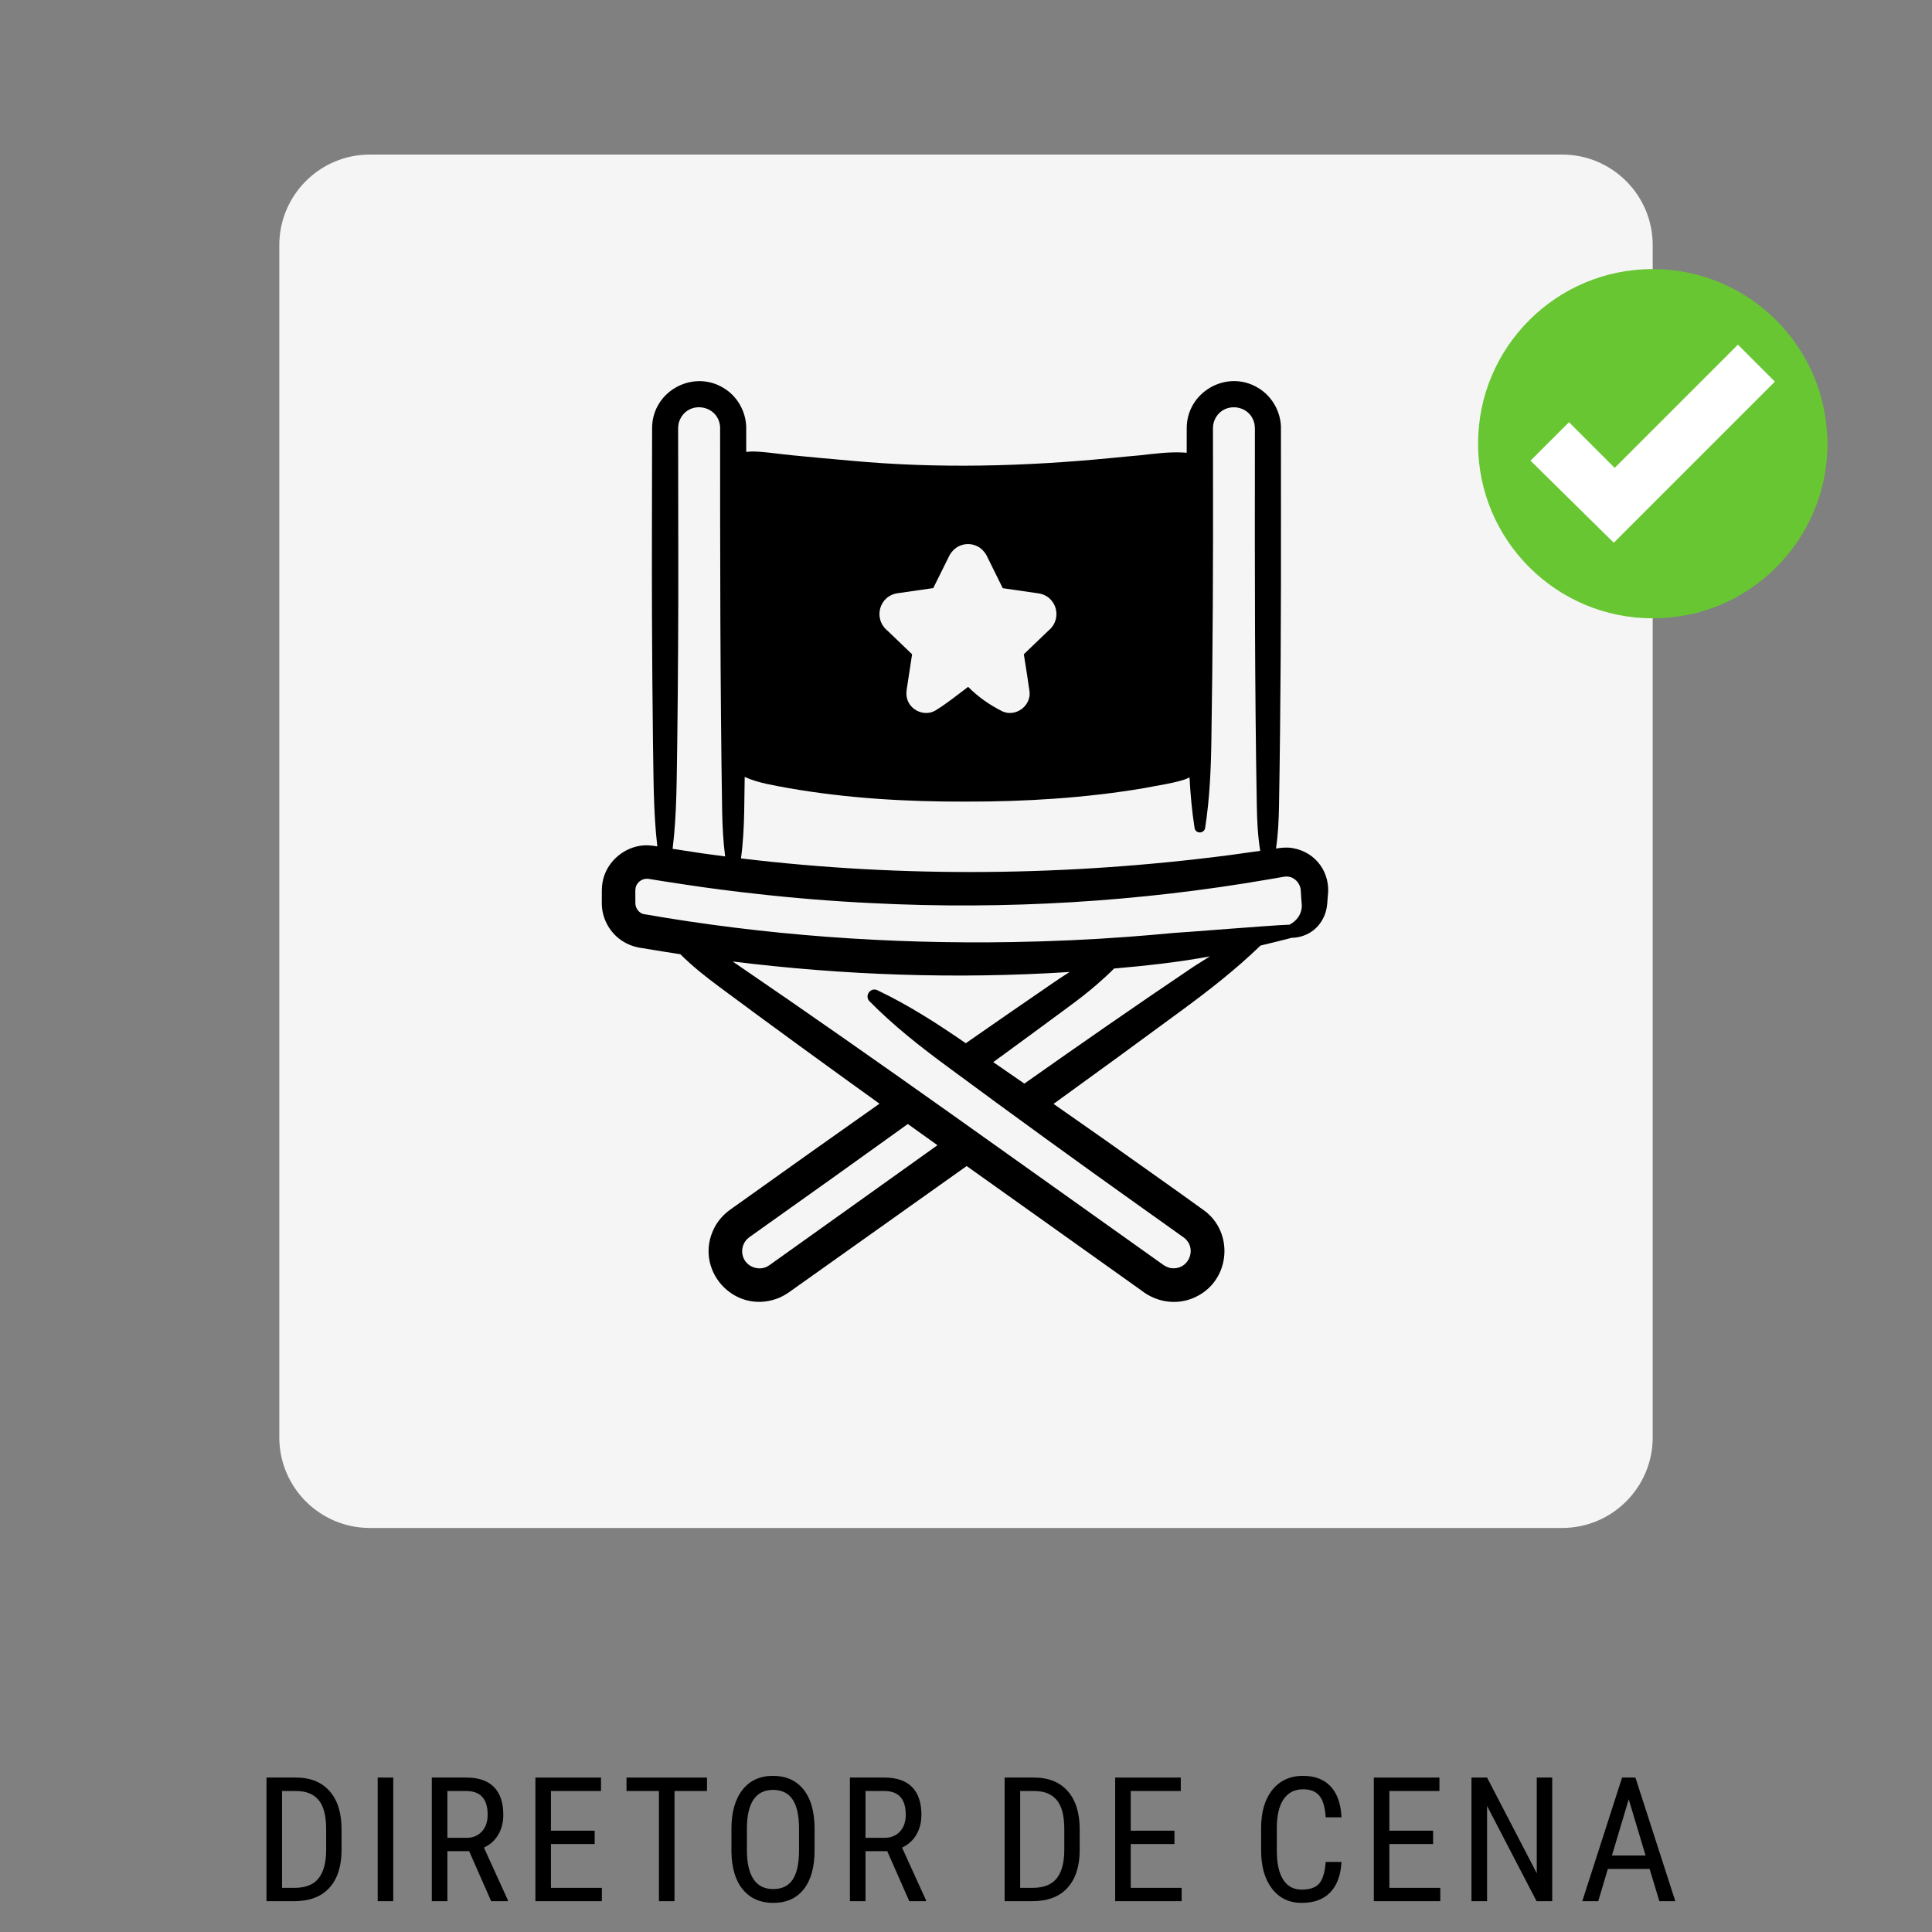 <svg xmlns="http://www.w3.org/2000/svg" xmlns:xlink="http://www.w3.org/1999/xlink" width="800" zoomAndPan="magnify" viewBox="0 0 600 600" height="800" preserveAspectRatio="xMidYMid meet" version="1.0"><rect x="0" y="0" width="600" height="600" fill="#808080" stroke="none"/><defs><g></g><clipPath id="3d61aa9a95"><path d="M 86.738 48 L 513.262 48 L 513.262 474.523 L 86.738 474.523 Z M 86.738 48" clip-rule="nonzero"></path></clipPath><clipPath id="f616fb3156"><path d="M 114.875 48 L 485.125 48 C 500.664 48 513.262 60.598 513.262 76.137 L 513.262 446.387 C 513.262 461.926 500.664 474.523 485.125 474.523 L 114.875 474.523 C 99.336 474.523 86.738 461.926 86.738 446.387 L 86.738 76.137 C 86.738 60.598 99.336 48 114.875 48 Z M 114.875 48" clip-rule="nonzero"></path></clipPath><clipPath id="d424aa66c4"><path d="M 0.738 0 L 427.262 0 L 427.262 426.523 L 0.738 426.523 Z M 0.738 0" clip-rule="nonzero"></path></clipPath><clipPath id="dcbe3fe1ff"><path d="M 28.875 0 L 399.125 0 C 414.664 0 427.262 12.598 427.262 28.137 L 427.262 398.387 C 427.262 413.926 414.664 426.523 399.125 426.523 L 28.875 426.523 C 13.336 426.523 0.738 413.926 0.738 398.387 L 0.738 28.137 C 0.738 12.598 13.336 0 28.875 0 Z M 28.875 0" clip-rule="nonzero"></path></clipPath><clipPath id="6aade7ca94"><rect x="0" width="428" y="0" height="427"></rect></clipPath><clipPath id="d026f981d3"><path d="M 459.027 83.559 L 567.777 83.559 L 567.777 192.309 L 459.027 192.309 Z M 459.027 83.559" clip-rule="nonzero"></path></clipPath><clipPath id="afe4ff9294"><path d="M 567 137 L 567.777 137 L 567.777 139 L 567 139 Z M 567 137" clip-rule="nonzero"></path></clipPath><clipPath id="685ce14ed4"><path d="M 501 118 L 567.777 118 L 567.777 192 L 501 192 Z M 501 118" clip-rule="nonzero"></path></clipPath><clipPath id="5f31fc083a"><path d="M 186.824 118 L 413 118 L 413 405 L 186.824 405 Z M 186.824 118" clip-rule="nonzero"></path></clipPath></defs><g clip-path="url(#3d61aa9a95)"><g clip-path="url(#f616fb3156)"><g transform="matrix(1, 0, 0, 1, 86, 48)"><g clip-path="url(#6aade7ca94)"><g clip-path="url(#d424aa66c4)"><g clip-path="url(#dcbe3fe1ff)"><path fill="#f5f5f5" d="M 0.738 0 L 427.262 0 L 427.262 426.523 L 0.738 426.523 Z M 0.738 0" fill-opacity="1" fill-rule="nonzero"></path></g></g></g></g></g></g><g clip-path="url(#d026f981d3)"><path fill="#68c632" d="M 567.496 137.793 C 567.496 167.746 543.215 192.027 513.262 192.027 C 483.309 192.027 459.027 167.746 459.027 137.793 C 459.027 107.84 483.309 83.559 513.262 83.559 C 543.215 83.559 567.496 107.84 567.496 137.793" fill-opacity="1" fill-rule="nonzero"></path></g><g clip-path="url(#afe4ff9294)"><path fill="#68c632" d="M 567.484 138.875 L 567.484 138.875 M 567.484 138.836 L 567.484 138.836 M 567.488 138.723 C 567.488 138.723 567.488 138.723 567.488 138.719 L 567.488 138.723 M 567.488 138.684 L 567.488 138.68 L 567.488 138.684 M 567.488 138.645 L 567.488 138.645 M 567.492 138.57 L 567.492 138.566 L 567.492 138.57 M 567.492 138.531 L 567.492 138.523 L 567.492 138.531 M 567.492 138.488 L 567.492 138.488 M 567.492 138.414 L 567.492 138.41 C 567.492 138.414 567.492 138.414 567.492 138.414 M 567.492 138.375 C 567.492 138.375 567.492 138.371 567.492 138.371 C 567.492 138.375 567.492 138.375 567.492 138.375 M 567.492 138.336 C 567.492 138.336 567.492 138.332 567.492 138.332 C 567.492 138.332 567.492 138.336 567.492 138.336 M 567.492 138.297 C 567.492 138.297 567.492 138.297 567.492 138.293 L 567.492 138.297 M 567.492 138.262 C 567.492 138.258 567.492 138.258 567.492 138.258 C 567.492 138.258 567.492 138.258 567.492 138.262 M 567.492 138.223 C 567.492 138.219 567.492 138.219 567.492 138.219 C 567.492 138.219 567.492 138.219 567.492 138.223 M 567.496 138.184 C 567.496 138.18 567.496 138.18 567.496 138.176 C 567.496 138.18 567.496 138.18 567.496 138.184 M 567.496 138.145 C 567.496 138.141 567.496 138.145 567.496 138.141 L 567.496 138.145 M 567.496 138.105 C 567.496 138.105 567.496 138.105 567.496 138.102 C 567.496 138.105 567.496 138.105 567.496 138.105 M 567.496 138.07 C 567.496 138.066 567.496 138.062 567.496 138.062 C 567.496 138.062 567.496 138.066 567.496 138.07 M 567.496 138.031 C 567.496 138.027 567.496 138.023 567.496 138.023 C 567.496 138.027 567.496 138.027 567.496 138.031 M 567.496 137.988 L 567.496 137.984 C 567.496 137.988 567.496 137.988 567.496 137.988 M 567.496 137.949 L 567.496 137.949 M 567.496 137.914 C 567.496 137.91 567.496 137.91 567.496 137.91 C 567.496 137.91 567.496 137.91 567.496 137.914 M 567.496 137.875 C 567.496 137.871 567.496 137.871 567.496 137.867 C 567.496 137.871 567.496 137.871 567.496 137.875 M 567.496 137.836 L 567.496 137.832 C 567.496 137.832 567.496 137.832 567.496 137.836" fill-opacity="1" fill-rule="nonzero"></path></g><g clip-path="url(#685ce14ed4)"><path fill="#68c632" d="M 523.652 191.031 L 501.172 168.551 L 551.207 118.52 L 567.406 134.719 C 567.465 135.734 567.496 136.762 567.496 137.793 C 567.496 137.805 567.496 137.82 567.496 137.832 L 567.496 137.836 C 567.496 137.848 567.496 137.855 567.496 137.867 C 567.496 137.871 567.496 137.871 567.496 137.875 C 567.496 137.887 567.496 137.898 567.496 137.91 C 567.496 137.91 567.496 137.91 567.496 137.914 C 567.496 137.926 567.496 137.938 567.496 137.949 C 567.496 137.961 567.496 137.973 567.496 137.984 L 567.496 137.988 C 567.496 138 567.496 138.012 567.496 138.023 C 567.496 138.023 567.496 138.027 567.496 138.031 C 567.496 138.039 567.496 138.051 567.496 138.062 C 567.496 138.062 567.496 138.066 567.496 138.07 C 567.496 138.078 567.496 138.09 567.496 138.102 C 567.496 138.105 567.496 138.105 567.496 138.105 C 567.496 138.117 567.496 138.129 567.496 138.141 C 567.496 138.145 567.496 138.141 567.496 138.145 C 567.496 138.152 567.496 138.168 567.496 138.176 C 567.496 138.18 567.496 138.18 567.496 138.184 C 567.496 138.195 567.492 138.207 567.492 138.219 C 567.492 138.219 567.492 138.219 567.492 138.223 C 567.492 138.234 567.492 138.246 567.492 138.258 C 567.492 138.258 567.492 138.258 567.492 138.262 C 567.492 138.273 567.492 138.285 567.492 138.293 C 567.492 138.297 567.492 138.297 567.492 138.297 C 567.492 138.309 567.492 138.32 567.492 138.332 C 567.492 138.332 567.492 138.336 567.492 138.336 C 567.492 138.348 567.492 138.359 567.492 138.371 C 567.492 138.371 567.492 138.375 567.492 138.375 C 567.492 138.387 567.492 138.398 567.492 138.41 L 567.492 138.414 C 567.492 138.426 567.492 138.438 567.492 138.449 C 567.492 138.465 567.492 138.473 567.492 138.488 C 567.492 138.504 567.492 138.512 567.492 138.523 L 567.492 138.531 C 567.492 138.543 567.492 138.551 567.492 138.566 L 567.492 138.57 C 567.492 138.594 567.488 138.617 567.488 138.645 C 567.488 138.656 567.488 138.668 567.488 138.68 L 567.488 138.684 C 567.488 138.695 567.488 138.707 567.488 138.719 C 567.488 138.723 567.488 138.723 567.488 138.723 C 567.488 138.762 567.488 138.797 567.484 138.836 C 567.484 138.848 567.484 138.859 567.484 138.875 C 567.484 138.914 567.484 138.949 567.484 138.988 C 567.48 139.004 567.48 139.016 567.48 139.027 C 566.906 164.875 548.242 186.258 523.652 191.031" fill-opacity="1" fill-rule="nonzero"></path></g><path fill="#ffffff" d="M 475.316 143.066 L 487.266 131.121 L 501.453 145.309 L 539.727 107.035 L 551.207 118.52 L 501.172 168.551 L 475.316 143.066" fill-opacity="1" fill-rule="nonzero"></path><g clip-path="url(#5f31fc083a)"><path fill="#000000" d="M 401.398 263.379 C 399.688 263.078 397.973 263.254 396.27 263.512 C 396.934 259.066 397.137 254.594 397.211 250.094 C 397.734 220.266 397.852 188.434 397.812 158.602 C 397.824 155.402 397.789 138.52 397.805 135.727 C 397.805 135.727 397.805 133.441 397.805 133.441 C 397.992 128.195 395.145 123.02 390.609 120.395 C 380.906 114.621 368.457 121.797 368.551 133.059 C 368.547 135.57 368.543 138.094 368.539 140.613 C 368.203 140.586 367.867 140.559 367.531 140.539 C 363.16 140.273 358.32 140.93 353.988 141.406 C 350.992 141.652 348.012 141.965 345.027 142.25 C 318.176 144.867 291.137 145.582 264.246 143.074 C 258.273 142.543 252.301 142.023 246.328 141.422 C 243.312 141.188 235.73 139.992 232.836 140.246 C 232.477 140.27 232.113 140.305 231.746 140.348 C 231.746 139.281 231.746 138.211 231.746 137.152 C 231.738 136.422 231.75 134.234 231.742 133.551 C 231.938 128.629 229.508 123.719 225.418 120.949 C 215.848 114.352 202.695 121.152 202.516 132.742 C 202.5 151.047 202.41 173.383 202.477 191.602 C 202.496 201.18 202.66 220.414 202.781 229.996 C 202.984 240.82 202.863 252.008 204.137 262.855 C 203.258 262.715 202.375 262.59 201.488 262.535 C 194.668 262.137 188.203 267.336 187.117 274.062 C 186.852 275.461 186.895 277.145 186.895 278.57 L 186.895 280.488 C 186.895 280.488 186.898 280.668 186.898 280.668 C 186.934 285.359 189.488 289.91 193.488 292.367 C 194.898 293.262 196.508 293.891 198.141 294.219 L 198.492 294.289 L 198.773 294.34 C 198.773 294.34 205.91 295.504 205.91 295.504 C 207.703 295.793 209.496 296.07 211.289 296.348 C 215.004 300.043 219.09 303.293 223.309 306.418 C 239.781 318.656 256.422 330.746 273.129 342.758 C 258.492 353.07 243.918 363.43 229.605 373.652 C 229.227 373.93 227.047 375.473 226.727 375.707 C 224.746 377.125 223.047 379.02 221.906 381.184 C 215.227 394.016 227.703 408.234 241.281 403.312 C 242.609 402.848 243.855 402.121 244.98 401.359 C 263.379 388.27 281.812 375.223 300.203 362.125 C 318.297 375.023 336.414 387.867 354.438 400.742 C 359.629 404.852 366.707 405.555 372.469 402.176 C 382.051 396.672 382.98 382.887 374.254 376.148 C 366.148 370.25 351.602 360.02 343.316 354.121 C 337.98 350.359 332.59 346.586 327.184 342.82 C 340.379 333.297 353.668 323.598 366.738 313.969 C 375.363 307.641 383.738 301.117 391.465 293.652 C 394.723 292.879 397.965 292.066 401.164 291.246 C 406.141 291.148 410.469 288.004 411.848 282.727 C 412.188 281.34 412.25 279.871 412.352 278.445 C 413.355 271.125 408.711 264.605 401.398 263.379 Z M 278.938 184.207 C 281.305 183.867 286.461 183.121 289.828 182.637 L 292.66 176.934 L 294.488 173.258 C 295.543 170.703 297.836 168.969 300.629 168.973 C 303.414 168.973 305.715 170.703 306.766 173.262 C 306.766 173.262 308.586 176.941 308.586 176.941 C 308.586 176.941 310.438 180.688 311.414 182.668 C 314.781 183.156 319.918 183.898 322.312 184.25 C 328.152 184.961 330.133 192.133 325.598 195.848 C 324.066 197.328 320.305 200.934 317.961 203.18 C 318.57 207.016 319.215 211.051 319.742 214.836 C 320.191 219.293 315.344 222.797 311.27 220.902 C 307.301 218.891 303.895 216.543 300.66 213.312 C 297.086 215.992 294.074 218.469 290.441 220.684 C 287.141 222.59 282.629 220.621 281.695 216.93 C 281.379 215.816 281.477 214.676 281.672 213.562 C 281.977 211.48 282.758 206.414 283.258 203.195 C 280.914 200.953 277.172 197.379 275.629 195.875 C 271.07 192.148 273.043 184.926 278.938 184.207 Z M 245.027 244.781 C 263.219 247.953 281.715 249.008 300.16 248.945 C 318.605 248.961 337.086 247.84 355.289 244.762 C 358.328 244.121 366.07 243.031 368.789 241.711 C 368.996 241.621 369.207 241.527 369.418 241.43 C 369.699 246.688 370.168 251.93 370.984 257.145 C 371.312 259.043 373.973 258.918 374.262 257.145 C 375.68 248.051 376.074 238.879 376.207 229.699 C 376.652 202.277 376.766 174.77 376.711 147.355 C 376.707 144.082 376.703 136.223 376.695 133.059 C 376.691 132.23 376.828 131.391 377.133 130.621 C 379.551 124.492 388.465 125.406 389.621 131.852 C 389.797 132.668 389.691 134.949 389.719 135.727 C 389.719 135.727 389.719 140.301 389.719 140.301 C 389.68 176.289 389.668 214.125 390.312 250.094 C 390.387 254.836 390.613 259.551 391.367 264.234 C 388.547 264.629 384.422 265.207 382.203 265.52 C 331.828 272.09 280.57 272.66 230.113 266.586 C 230.766 261.859 231.008 257.109 231.113 252.34 C 231.172 248.684 231.223 244.992 231.273 241.281 C 231.375 241.328 231.477 241.375 231.582 241.418 C 235.684 243.238 240.652 243.941 245.027 244.781 Z M 210.652 172.402 C 210.641 162.824 210.621 143.59 210.602 134.008 C 210.586 132.945 210.59 131.684 211.008 130.699 C 213.547 124.129 223.141 125.594 223.637 132.586 C 223.633 171.562 223.645 213.355 224.277 252.34 C 224.379 256.902 224.613 261.449 225.199 265.973 C 222.82 265.664 220.441 265.348 218.066 265.012 C 216.047 264.703 211.723 264.047 208.887 263.613 C 210.258 252.523 210.129 241.07 210.332 229.996 C 210.559 212.164 210.691 190.141 210.652 172.402 Z M 238.957 392.906 C 236.121 395.02 231.766 393.605 230.742 390.223 C 230.047 388.195 230.758 385.727 232.461 384.43 L 232.77 384.184 L 233.344 383.773 C 233.344 383.773 235.648 382.133 235.648 382.133 C 250.934 371.289 266.453 360.215 281.934 349.07 C 285 351.266 288.066 353.465 291.137 355.656 C 273.73 368.066 256.367 380.523 238.957 392.906 Z M 354.48 374.957 C 357.457 377.094 364.906 382.332 367.762 384.422 C 371.656 387.438 369.551 393.75 364.641 393.875 C 363.074 393.984 361.684 393.176 360.488 392.258 C 316.668 361.16 272.855 329.5 228.441 299.215 C 228.141 299.004 227.832 298.801 227.531 298.598 C 262.215 302.902 297.309 304.102 332.18 301.855 C 330.363 303.004 328.578 304.191 326.812 305.41 C 317.898 311.512 308.922 317.723 299.93 323.984 C 299.895 323.957 299.855 323.93 299.816 323.902 C 291.047 317.859 282.168 312.137 272.473 307.52 C 270.301 306.496 268.406 309.293 270.027 310.949 C 277.562 318.594 285.875 325.113 294.457 331.422 C 313.852 345.766 334.758 360.93 354.48 374.957 Z M 318.117 336.523 C 314.898 334.293 311.68 332.07 308.465 329.852 C 316.355 324.102 324.199 318.348 331.945 312.613 C 334.984 310.383 337.969 308.074 340.824 305.582 C 342.59 304.047 344.324 302.469 345.988 300.789 C 355.949 299.906 365.902 298.844 375.734 297.016 C 374.066 298.039 372.414 299.082 370.773 300.141 C 353.078 312.051 335.559 324.23 318.117 336.523 Z M 400.496 287.168 C 395.109 287.32 369.672 289.441 364.578 289.73 C 360.605 290.113 354.289 290.641 350.301 290.941 C 338.605 291.82 326.25 292.367 314.535 292.566 C 276.137 293.234 237.504 290.465 199.672 283.84 C 198.301 283.352 197.332 281.98 197.32 280.527 L 197.312 280.48 L 197.312 278.57 C 197.359 277.293 197.07 275.629 197.902 274.527 C 198.75 273.246 200.285 272.652 201.777 272.996 C 203.121 273.211 204.441 273.441 205.793 273.645 L 212.996 274.746 C 219.867 275.793 227.762 276.816 234.668 277.566 C 246.512 278.914 259.059 279.922 270.969 280.484 C 312.152 282.574 353.672 280.09 394.301 273.047 C 395.504 272.855 396.68 272.637 397.867 272.434 C 398.508 272.316 399.426 272.129 400.059 272.246 C 402.188 272.473 403.926 274.492 403.969 276.641 C 404.043 278.141 404.191 279.887 404.301 281.367 C 404.211 283.832 402.93 285.809 400.496 287.168 Z M 400.496 287.168" fill-opacity="1" fill-rule="nonzero"></path></g><g fill="#000000" fill-opacity="1"><g transform="translate(78.618, 590.43)"><g><path d="M 4.141 0 L 4.141 -38.391 L 13.297 -38.391 C 17.773 -38.391 21.254 -36.988 23.734 -34.188 C 26.211 -31.383 27.453 -27.441 27.453 -22.359 L 27.453 -15.922 C 27.453 -10.848 26.191 -6.926 23.672 -4.156 C 21.16 -1.383 17.516 0 12.734 0 Z M 8.969 -34.219 L 8.969 -4.141 L 12.844 -4.141 C 16.238 -4.141 18.719 -5.109 20.281 -7.047 C 21.844 -8.992 22.641 -11.875 22.672 -15.688 L 22.672 -22.484 C 22.672 -26.535 21.895 -29.504 20.344 -31.391 C 18.789 -33.273 16.441 -34.219 13.297 -34.219 Z M 8.969 -34.219"></path></g></g></g><g fill="#000000" fill-opacity="1"><g transform="translate(112.951, 590.43)"><g><path d="M 9.172 0 L 4.344 0 L 4.344 -38.391 L 9.172 -38.391 Z M 9.172 0"></path></g></g></g><g fill="#000000" fill-opacity="1"><g transform="translate(129.961, 590.43)"><g><path d="M 15.734 -15.531 L 8.984 -15.531 L 8.984 0 L 4.141 0 L 4.141 -38.391 L 14.891 -38.391 C 18.66 -38.391 21.508 -37.41 23.438 -35.453 C 25.375 -33.492 26.344 -30.625 26.344 -26.844 C 26.344 -24.469 25.816 -22.395 24.766 -20.625 C 23.723 -18.863 22.242 -17.535 20.328 -16.641 L 27.766 -0.312 L 27.766 0 L 22.578 0 Z M 8.984 -19.672 L 14.844 -19.672 C 16.863 -19.672 18.473 -20.32 19.672 -21.625 C 20.879 -22.926 21.484 -24.664 21.484 -26.844 C 21.484 -31.758 19.254 -34.219 14.797 -34.219 L 8.984 -34.219 Z M 8.984 -19.672"></path></g></g></g><g fill="#000000" fill-opacity="1"><g transform="translate(162.132, 590.43)"><g><path d="M 22.547 -17.75 L 8.969 -17.75 L 8.969 -4.141 L 24.781 -4.141 L 24.781 0 L 4.141 0 L 4.141 -38.391 L 24.516 -38.391 L 24.516 -34.219 L 8.969 -34.219 L 8.969 -21.891 L 22.547 -21.891 Z M 22.547 -17.75"></path></g></g></g><g fill="#000000" fill-opacity="1"><g transform="translate(192.985, 590.43)"><g><path d="M 26.578 -34.219 L 16.484 -34.219 L 16.484 0 L 11.656 0 L 11.656 -34.219 L 1.578 -34.219 L 1.578 -38.391 L 26.578 -38.391 Z M 26.578 -34.219"></path></g></g></g><g fill="#000000" fill-opacity="1"><g transform="translate(223.864, 590.43)"><g><path d="M 29.109 -15.828 C 29.109 -10.586 27.988 -6.551 25.75 -3.719 C 23.52 -0.883 20.352 0.531 16.25 0.531 C 12.289 0.531 9.16 -0.844 6.859 -3.594 C 4.566 -6.344 3.379 -10.234 3.297 -15.266 L 3.297 -22.484 C 3.297 -27.617 4.426 -31.641 6.688 -34.547 C 8.957 -37.461 12.125 -38.922 16.188 -38.922 C 20.227 -38.922 23.379 -37.523 25.641 -34.734 C 27.898 -31.953 29.055 -27.977 29.109 -22.812 Z M 24.281 -22.547 C 24.281 -26.609 23.613 -29.625 22.281 -31.594 C 20.957 -33.57 18.926 -34.562 16.188 -34.562 C 13.531 -34.562 11.52 -33.562 10.156 -31.562 C 8.801 -29.562 8.113 -26.609 8.094 -22.703 L 8.094 -15.828 C 8.094 -11.898 8.773 -8.906 10.141 -6.844 C 11.504 -4.789 13.535 -3.766 16.234 -3.766 C 18.941 -3.766 20.945 -4.711 22.25 -6.609 C 23.551 -8.516 24.227 -11.426 24.281 -15.344 Z M 24.281 -22.547"></path></g></g></g><g fill="#000000" fill-opacity="1"><g transform="translate(259.806, 590.43)"><g><path d="M 15.734 -15.531 L 8.984 -15.531 L 8.984 0 L 4.141 0 L 4.141 -38.391 L 14.891 -38.391 C 18.66 -38.391 21.508 -37.41 23.438 -35.453 C 25.375 -33.492 26.344 -30.625 26.344 -26.844 C 26.344 -24.469 25.816 -22.395 24.766 -20.625 C 23.723 -18.863 22.242 -17.535 20.328 -16.641 L 27.766 -0.312 L 27.766 0 L 22.578 0 Z M 8.984 -19.672 L 14.844 -19.672 C 16.863 -19.672 18.473 -20.32 19.672 -21.625 C 20.879 -22.926 21.484 -24.664 21.484 -26.844 C 21.484 -31.758 19.254 -34.219 14.797 -34.219 L 8.984 -34.219 Z M 8.984 -19.672"></path></g></g></g><g fill="#000000" fill-opacity="1"><g transform="translate(291.977, 590.43)"><g></g></g></g><g fill="#000000" fill-opacity="1"><g transform="translate(307.853, 590.43)"><g><path d="M 4.141 0 L 4.141 -38.391 L 13.297 -38.391 C 17.773 -38.391 21.254 -36.988 23.734 -34.188 C 26.211 -31.383 27.453 -27.441 27.453 -22.359 L 27.453 -15.922 C 27.453 -10.848 26.191 -6.926 23.672 -4.156 C 21.16 -1.383 17.516 0 12.734 0 Z M 8.969 -34.219 L 8.969 -4.141 L 12.844 -4.141 C 16.238 -4.141 18.719 -5.109 20.281 -7.047 C 21.844 -8.992 22.641 -11.875 22.672 -15.688 L 22.672 -22.484 C 22.672 -26.535 21.895 -29.504 20.344 -31.391 C 18.789 -33.273 16.441 -34.219 13.297 -34.219 Z M 8.969 -34.219"></path></g></g></g><g fill="#000000" fill-opacity="1"><g transform="translate(342.187, 590.43)"><g><path d="M 22.547 -17.75 L 8.969 -17.75 L 8.969 -4.141 L 24.781 -4.141 L 24.781 0 L 4.141 0 L 4.141 -38.391 L 24.516 -38.391 L 24.516 -34.219 L 8.969 -34.219 L 8.969 -21.891 L 22.547 -21.891 Z M 22.547 -17.75"></path></g></g></g><g fill="#000000" fill-opacity="1"><g transform="translate(372.512, 590.43)"><g></g></g></g><g fill="#000000" fill-opacity="1"><g transform="translate(388.388, 590.43)"><g><path d="M 28.219 -12.188 C 28 -8.07 26.836 -4.922 24.734 -2.734 C 22.641 -0.555 19.676 0.531 15.844 0.531 C 12 0.531 8.941 -0.93 6.672 -3.859 C 4.398 -6.785 3.266 -10.754 3.266 -15.766 L 3.266 -22.734 C 3.266 -27.723 4.426 -31.664 6.75 -34.562 C 9.082 -37.469 12.266 -38.922 16.297 -38.922 C 20.004 -38.922 22.875 -37.805 24.906 -35.578 C 26.938 -33.359 28.039 -30.18 28.219 -26.047 L 23.328 -26.047 C 23.117 -29.18 22.461 -31.414 21.359 -32.75 C 20.254 -34.082 18.566 -34.75 16.297 -34.75 C 13.672 -34.75 11.656 -33.723 10.25 -31.672 C 8.844 -29.629 8.141 -26.629 8.141 -22.672 L 8.141 -15.641 C 8.141 -11.754 8.797 -8.773 10.109 -6.703 C 11.422 -4.629 13.332 -3.594 15.844 -3.594 C 18.363 -3.594 20.176 -4.211 21.281 -5.453 C 22.383 -6.703 23.066 -8.945 23.328 -12.188 Z M 28.219 -12.188"></path></g></g></g><g fill="#000000" fill-opacity="1"><g transform="translate(422.511, 590.43)"><g><path d="M 22.547 -17.75 L 8.969 -17.75 L 8.969 -4.141 L 24.781 -4.141 L 24.781 0 L 4.141 0 L 4.141 -38.391 L 24.516 -38.391 L 24.516 -34.219 L 8.969 -34.219 L 8.969 -21.891 L 22.547 -21.891 Z M 22.547 -17.75"></path></g></g></g><g fill="#000000" fill-opacity="1"><g transform="translate(452.836, 590.43)"><g><path d="M 29.219 0 L 24.359 0 L 8.984 -29.578 L 8.984 0 L 4.141 0 L 4.141 -38.391 L 8.984 -38.391 L 24.422 -8.672 L 24.422 -38.391 L 29.219 -38.391 Z M 29.219 0"></path></g></g></g><g fill="#000000" fill-opacity="1"><g transform="translate(490.254, 590.43)"><g><path d="M 22.047 -10.016 L 9.078 -10.016 L 6.094 0 L 1.141 0 L 13.5 -38.391 L 17.641 -38.391 L 30.031 0 L 25.078 0 Z M 10.344 -14.188 L 20.797 -14.188 L 15.562 -31.641 Z M 10.344 -14.188"></path></g></g></g></svg>